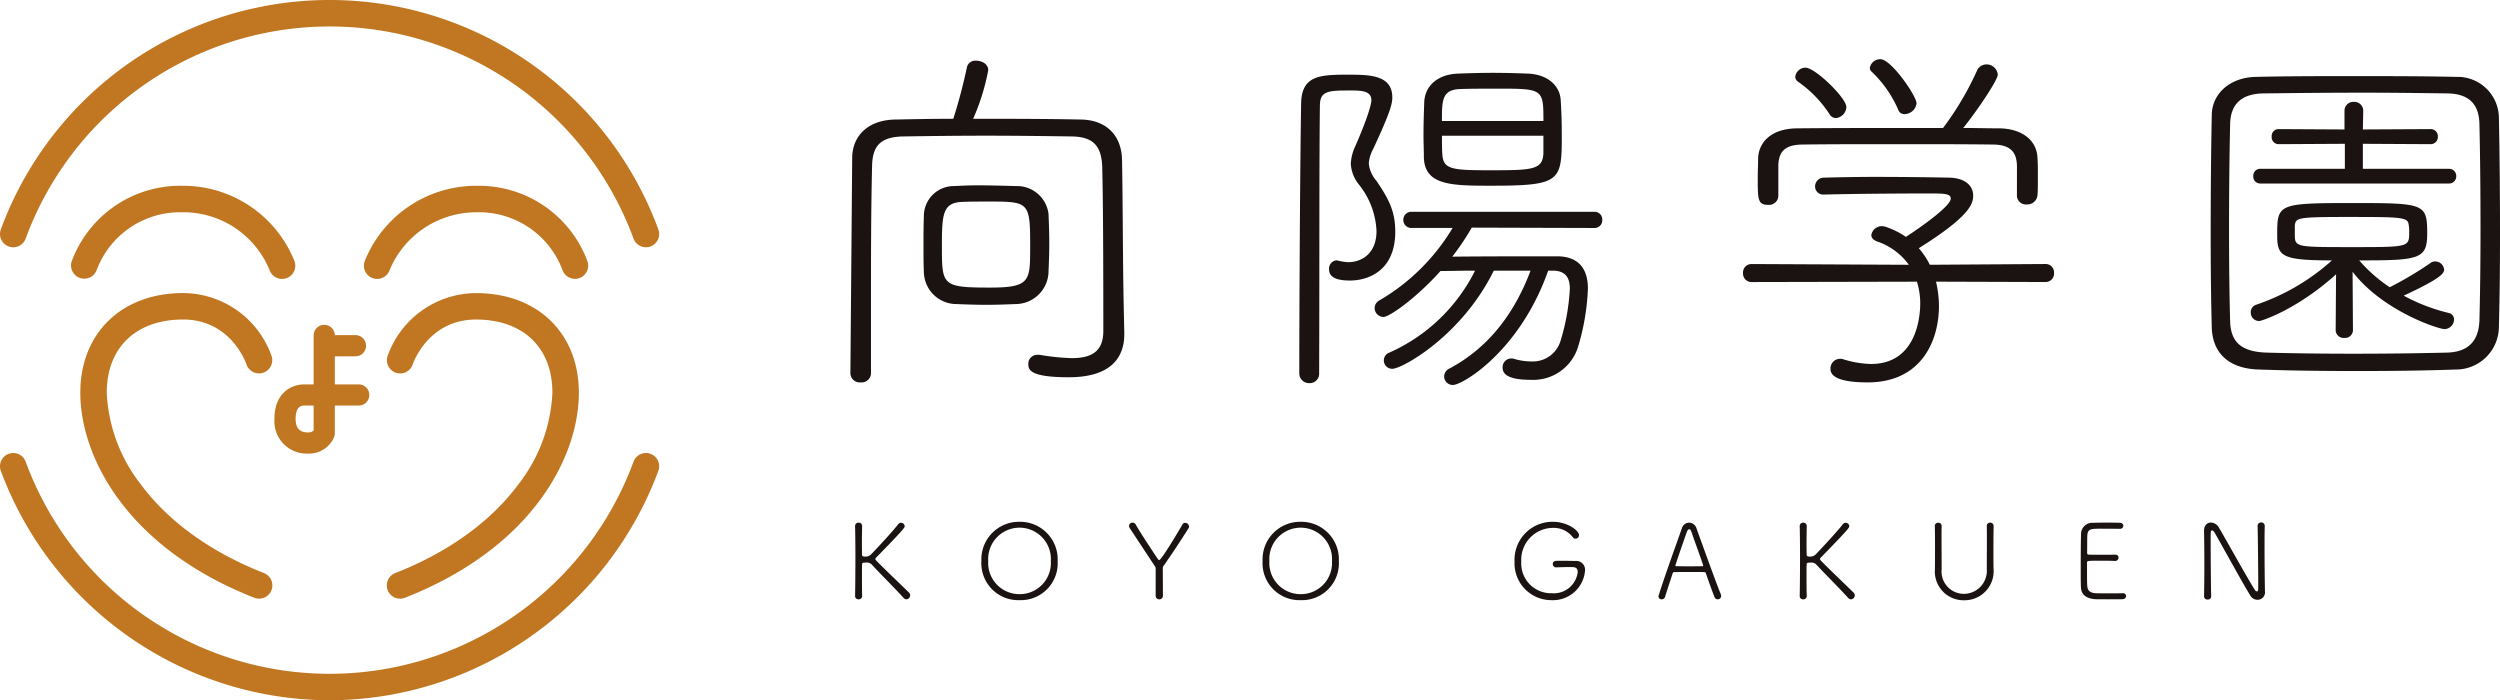 <svg xmlns="http://www.w3.org/2000/svg" width="333.205" height="93.334" viewBox="0 0 333.205 93.334"><path d="M149.749 39.746c-.1-5.586-.1-12.74-.2-18.375-.049-3.43-2.205-5.39-5.488-5.439-4.851-.1-9.7-.1-14.357-.1a29.5 29.5 0 002.009-6.468c0-.833-.833-1.274-1.617-1.274a1.137 1.137 0 00-1.225.882 70.365 70.365 0 01-1.813 6.86c-2.646 0-5.194.049-7.693.1-3.773.049-5.733 2.254-5.782 5.047l-.241 28.763a1.248 1.248 0 001.372 1.225 1.248 1.248 0 001.372-1.225v-9.115c0-6.125 0-12.4.147-18.473.049-2.744 1.127-3.92 4.214-3.969 3.283-.049 7.056-.1 10.927-.1s7.84.049 11.466.1c2.695.049 3.969 1.078 4.067 4.067.049 2.3.147 5.831.147 21.854 0 2.744-1.568 3.626-4.214 3.626a29.986 29.986 0 01-4.268-.44h-.294a1.183 1.183 0 00-1.22 1.225c0 .735.147 1.764 5.39 1.764 5.684 0 7.4-2.695 7.4-5.733v-.2zm-10-3.577c.049-1.127.1-2.4.1-3.724s-.049-2.7-.1-3.92a4.22 4.22 0 00-4.361-3.724c-1.715-.049-3.43-.1-5.1-.1-1.078 0-2.156.049-3.185.1a3.994 3.994 0 00-3.969 4.018c-.049 1.274-.049 2.6-.049 3.871s0 2.45.049 3.528a4.35 4.35 0 004.32 4.309c1.323.049 2.646.1 3.969.1 1.372 0 2.7-.049 3.92-.1a4.413 4.413 0 004.41-4.358zm-2.45-2.94c0 4.263-.1 5.1-5.341 5.1-6.419 0-6.419-.294-6.419-5.537 0-4.214.1-5.782 2.695-5.88.931-.049 2.3-.049 3.675-.049 5.394-.004 5.394.143 5.394 6.364zm70.854-15.435a66.41 66.41 0 00-.147-4.557c-.147-1.813-1.715-3.332-4.41-3.43-1.372-.049-2.989-.1-4.606-.1s-3.234.049-4.606.1c-2.94.1-4.459 1.764-4.557 3.773-.049 1.372-.1 2.891-.1 4.41 0 1.029.049 2.058.049 2.989.1 3.773 3.773 3.773 9.065 3.773 9.316 0 9.316-.637 9.316-6.958zm-1.221 18.277c1.666 0 2.3.882 2.3 2.4a28.554 28.554 0 01-1.225 6.909 3.852 3.852 0 01-3.868 2.794 8.278 8.278 0 01-2.352-.347 1.079 1.079 0 00-.392-.049 1.162 1.162 0 00-1.123 1.229c0 .882.784 1.617 3.773 1.617a6.246 6.246 0 006.272-4.361 30.856 30.856 0 001.323-7.791c0-2.94-1.519-4.312-4.116-4.312-3.92 0-9.849 0-13.965.049a33.362 33.362 0 002.6-3.871l16.317.049a1.026 1.026 0 001.078-1.078 1.026 1.026 0 00-1.082-1.082h-24.356a1.055 1.055 0 00-1.078 1.078 1.055 1.055 0 001.078 1.078h5.488a27.478 27.478 0 01-9.751 9.653 1.16 1.16 0 00-.637 1.029 1.192 1.192 0 001.176 1.18c.784 0 4.361-2.5 7.6-6.125 1.372 0 2.989-.049 4.606-.049a23.343 23.343 0 01-11.426 10.927 1.1 1.1 0 00-.731 1.029 1.108 1.108 0 001.131 1.127c1.323 0 9.261-4.41 13.524-13.083h4.9c-2.209 5.88-5.737 10.339-10.784 13.034a1.212 1.212 0 00-.735 1.078 1.151 1.151 0 001.176 1.127c1.274 0 8.918-4.508 12.691-15.239zm-33.516-22.344c-.144 9.016-.244 26.95-.244 36.015a1.3 1.3 0 001.372 1.323 1.247 1.247 0 001.274-1.323c.049-11.711 0-27.979.1-35.623 0-2.058 1.127-2.058 4.263-2.058 1.519 0 2.6.147 2.6 1.323 0 .294-.245 1.764-2.156 6.125a6.1 6.1 0 00-.588 2.352 4.895 4.895 0 001.127 2.793 10.613 10.613 0 012.3 6.125c0 3.087-2.058 4.165-3.773 4.165a7.208 7.208 0 01-1.323-.2c-.1 0-.147-.049-.245-.049a1.115 1.115 0 00-.98 1.225c0 1.323 1.666 1.47 2.793 1.47 2.205 0 6.027-1.127 6.027-6.517 0-2.744-.882-4.361-2.5-6.762a4.177 4.177 0 01-1.029-2.3 4.753 4.753 0 01.588-1.96c2.352-5.047 2.548-6.076 2.548-6.86 0-2.989-2.989-3.038-5.88-3.038-3.775.001-6.176.099-6.274 3.774zm18.767 2.4c0-2.793 0-4.214 2.548-4.263 1.372-.049 3.283-.049 5.1-.049 5.831 0 5.88.1 5.88 4.312zm13.524 4.312c-.1 2.205-1.47 2.254-7.1 2.254-5.047 0-6.272-.1-6.37-2.156-.049-.637-.049-1.519-.049-2.45h13.519zm66.934 17.15a1.132 1.132 0 001.127-1.225 1.118 1.118 0 00-1.127-1.176l-15.435.1a9.616 9.616 0 00-1.47-2.205c6.909-4.312 7.252-5.978 7.252-7.007 0-1.225-.931-2.352-3.234-2.4-2.4-.049-6.125-.1-9.849-.1-2.4 0-4.753.049-6.762.1a1.172 1.172 0 00-1.225 1.176 1.083 1.083 0 001.176 1.078h.049c3.871-.1 10.388-.147 13.769-.147 2.156 0 3.087 0 3.087.686 0 1.078-4.655 4.263-5.978 5.1a11.138 11.138 0 00-2.646-1.323 1.741 1.741 0 00-.49-.1 1.414 1.414 0 00-1.47 1.176c0 .343.245.686.833.882a8.58 8.58 0 014.165 3.087l-20.972-.1a1.132 1.132 0 00-1.127 1.225 1.13 1.13 0 001.176 1.176l22-.049a9.622 9.622 0 01.442 2.884c0 1.372-.294 8.085-6.566 8.085a13.483 13.483 0 01-3.724-.637 1.218 1.218 0 00-.392-.049 1.275 1.275 0 00-1.278 1.328c0 .539.2 1.813 4.949 1.813 7.2 0 9.506-5.586 9.506-10.192a14.246 14.246 0 00-.392-3.234zm-3.822-11.515a1.2 1.2 0 001.323 1.176 1.356 1.356 0 001.421-1.274c.049-.539.049-1.47.049-2.352 0-.931 0-1.911-.049-2.5-.049-2.352-1.96-3.969-5.1-4.018-1.617 0-3.234-.049-4.8-.049 2.009-2.5 4.606-6.419 4.606-7.1a1.5 1.5 0 00-1.519-1.372 1.369 1.369 0 00-1.274.882 40.119 40.119 0 01-4.504 7.592h-5.684c-4.557 0-9.065 0-13.818.049-3.626.049-5.1 2.058-5.145 4.018 0 .735-.049 1.715-.049 2.6 0 2.842 0 3.577 1.372 3.577a1.24 1.24 0 001.372-1.176v-4.07c.049-1.911.931-2.793 3.332-2.793 3.43-.049 7.889-.049 12.4-.049 4.557 0 9.163 0 12.789.049 2.4 0 3.234.98 3.283 2.842zm-13.377-12.3c0-.98-3.381-5.88-4.8-5.88a1.4 1.4 0 00-1.423 1.133.629.629 0 00.2.49 15.486 15.486 0 013.577 5.1.839.839 0 00.882.588 1.628 1.628 0 001.564-1.429zm-10.731 1.96a1.532 1.532 0 001.372-1.47c0-1.225-4.165-5.243-5.439-5.243a1.385 1.385 0 00-1.372 1.225.847.847 0 00.294.588 15.746 15.746 0 014.263 4.361.99.99 0 00.882.541zm56.4 33.516c4.067.147 8.526.2 13.034.2s9.016-.049 13.132-.2a5.72 5.72 0 005.782-5.733c.1-3.675.147-7.791.147-12.054 0-5.39-.049-10.878-.147-15.778a5.512 5.512 0 00-5.684-5.439c-4.557-.1-9.114-.1-13.622-.1-4.459 0-8.869 0-13.034.1-3.528.049-5.88 2.254-5.929 5.047-.1 4.949-.147 10.682-.147 16.17 0 4.361.049 8.575.147 12.2.097 3.286 2.155 5.491 6.32 5.589zm29.351-6.517c-.1 2.6-1.372 4.214-4.41 4.263-4.018.1-8.281.147-12.4.147-4.067 0-8.036-.049-11.515-.147-3.332-.1-4.8-1.323-4.9-4.116-.1-3.528-.147-7.84-.147-12.2 0-4.9.049-9.9.147-14.161.049-2.548 1.421-4.018 4.41-4.067 3.822-.049 8.575-.1 13.328-.1 3.92 0 7.84.049 11.27.1 2.7.049 4.165 1.323 4.214 4.067.1 4.067.147 8.967.147 13.867.002 4.362-.047 8.674-.145 12.349zm-19.16 1.325a1.064 1.064 0 001.176.98 1.048 1.048 0 001.127-.98l-.049-7.84c3.969 5.194 11.417 7.644 12.25 7.644a1.3 1.3 0 001.274-1.274.882.882 0 00-.735-.882 24.535 24.535 0 01-5.978-2.3c4.851-2.254 5.39-2.94 5.39-3.479a1.19 1.19 0 00-1.225-1.078.942.942 0 00-.588.2 46.531 46.531 0 01-5.439 3.234 20.108 20.108 0 01-4.067-3.577c7.987 0 9.065-.147 9.065-3.577 0-4.018-.343-4.067-10.045-4.067-9.947 0-9.947.147-9.947 4.361 0 2.744.637 3.283 7.3 3.283a29.018 29.018 0 01-10.139 5.921 1.038 1.038 0 00-.686 1.029 1.106 1.106 0 001.127 1.127c.343 0 5.1-1.568 10.241-6.223zm15.092-19.6a.951.951 0 00.98-.98.951.951 0 00-.98-.98h-11.466v-3.332l9.016.049a.964.964 0 00.98-1.029.951.951 0 00-.98-.98l-9.016.049.049-2.5a1.182 1.182 0 00-1.274-1.176 1.169 1.169 0 00-1.225 1.176v2.5l-8.771-.049a.911.911 0 00-.931.98.926.926 0 00.931 1.029l8.82-.049v3.332h-11.27a.911.911 0 00-.931.98.911.911 0 00.931.98zm-5.341 5.635a4.224 4.224 0 01.049.833c0 2.009 0 2.009-7.6 2.009-7.056 0-7.546 0-7.644-1.323v-1.568c.147-.98.2-1.127 6.713-1.127 7.845 0 8.384 0 8.482 1.176zM114.909 79.458c-.024-.798-.024-1.61-.024-2.324 0-.868 0-1.568.014-1.9 0-.21.126-.238.224-.238s.22-.02.346-.02a.877.877 0 01.714.266c1.26 1.36 3.052 3.124 4.228 4.426a.578.578 0 00.406.21.534.534 0 00.49-.532.486.486 0 00-.14-.35c-1.19-1.176-3.038-2.912-4.382-4.284-.07-.084-.112-.14-.112-.21a.344.344 0 01.126-.21c3.752-3.836 3.78-3.976 3.78-4.172a.49.49 0 00-.494-.444.463.463 0 00-.364.182c-.588.784-2.436 2.8-3.528 3.934a1.038 1.038 0 01-.854.392c-.406 0-.448-.1-.448-.28 0-.294-.014-.868-.014-1.568s.014-1.484.028-2.226v-.014a.441.441 0 00-.462-.434.445.445 0 00-.476.434v.014c.028 1.092.042 2.59.042 4.186 0 1.764-.014 3.64-.042 5.166v.014a.428.428 0 00.466.4.433.433 0 00.476-.4zm20.976.532a4.922 4.922 0 005.082-5.208 5.008 5.008 0 00-5.082-5.236 5.008 5.008 0 00-5.082 5.236 4.922 4.922 0 005.082 5.208zm0-.8a4.157 4.157 0 01-4.172-4.41 4.185 4.185 0 014.172-4.45 4.185 4.185 0 014.172 4.452 4.157 4.157 0 01-4.172 4.41zm18.144.2a.47.47 0 00.49.49.466.466 0 00.476-.49c0-1.176-.014-2.646-.014-3.514a.656.656 0 01.182-.56 144.62 144.62 0 003.234-4.886.452.452 0 00.084-.252.521.521 0 00-.518-.49.417.417 0 00-.378.238c-.168.308-2.772 4.718-3.08 4.718-.07 0-.126-.056-.2-.154-1.008-1.514-2.32-3.502-2.926-4.566a.474.474 0 00-.434-.266.451.451 0 00-.462.434.566.566 0 00.1.308l3.248 4.928c.14.224.2.252.2.532zm19.334.6a4.922 4.922 0 005.082-5.208 5.008 5.008 0 00-5.082-5.236 5.008 5.008 0 00-5.082 5.236 4.922 4.922 0 005.078 5.208zm0-.8a4.157 4.157 0 01-4.178-4.408 4.185 4.185 0 014.172-4.452 4.185 4.185 0 014.172 4.452 4.157 4.157 0 01-4.17 4.41zm34.048-3.57c.644-.028 1.47-.042 1.974-.042.392 0 .9 0 .9.658a3.213 3.213 0 01-3.48 2.83 3.968 3.968 0 01-4.046-4.214 4.254 4.254 0 014.186-4.494 3.215 3.215 0 012.66 1.218.485.485 0 00.392.224.478.478 0 00.462-.476c0-.588-1.512-1.778-3.486-1.778a5.058 5.058 0 00-5.11 5.306 4.905 4.905 0 004.914 5.138 4.287 4.287 0 004.48-3.948 1.172 1.172 0 00-1.3-1.274 87.466 87.466 0 00-2.058-.028c-.574 0-.938 0-.938.434a.43.43 0 00.434.448zm21.99 3.81a.562.562 0 00-.042-.21c-.476-1.12-2.324-6.23-3.248-8.806a1.065 1.065 0 00-.994-.756 1.028 1.028 0 00-.952.742c-.672 1.932-2.31 6.426-3.094 8.96a.5.5 0 00-.028.14.407.407 0 00.434.378.452.452 0 00.448-.336c.21-.686.644-2 1.008-3.122a.213.213 0 01.21-.168c.294-.014 1.4-.014 2.394-.014.714 0 1.386 0 1.61.014.14 0 .182.056.224.168.434 1.288.966 2.73 1.134 3.136a.464.464 0 00.434.322.454.454 0 00.462-.448zm-2.394-4.032c0 .042-.028.07-.126.07-.21 0-.924.014-1.666.014s-1.484-.014-1.764-.014c-.112 0-.154-.028-.154-.084 0-.112 1.246-3.71 1.54-4.508.084-.224.2-.336.308-.336s.21.1.28.308c.224.7 1.12 3.108 1.554 4.424a.409.409 0 01.028.126zm13.8 4.06c-.028-.8-.028-1.61-.028-2.324 0-.868 0-1.568.014-1.9 0-.21.126-.238.224-.238s.224-.014.35-.014a.877.877 0 01.714.266c1.26 1.358 3.052 3.122 4.228 4.424a.578.578 0 00.406.21.534.534 0 00.49-.532.486.486 0 00-.14-.35c-1.19-1.176-3.038-2.912-4.382-4.284-.07-.084-.112-.14-.112-.21a.344.344 0 01.126-.21c3.752-3.836 3.78-3.976 3.78-4.172a.49.49 0 00-.49-.448.463.463 0 00-.364.182c-.588.784-2.436 2.8-3.528 3.934a1.038 1.038 0 01-.854.392c-.406 0-.448-.1-.448-.28 0-.294-.014-.868-.014-1.568s.014-1.484.028-2.226v-.014a.441.441 0 00-.462-.434.445.445 0 00-.476.434v.014c.028 1.092.042 2.59.042 4.186 0 1.764-.014 3.64-.042 5.166v.014a.428.428 0 00.462.406.433.433 0 00.476-.406zm24.906-9.366a.441.441 0 00-.462-.434.422.422 0 00-.448.434v.014c.014.63.014 1.26.014 1.9 0 1.274-.014 2.562-.014 3.822a3.075 3.075 0 01-3.048 3.322 2.98 2.98 0 01-2.97-3.262v-.712c0-1.148-.014-2.3-.014-3.444 0-.546 0-1.092.014-1.624v-.014a.418.418 0 00-.448-.42.423.423 0 00-.462.42v.014c.028.924.028 1.89.028 2.856s0 1.946-.014 2.87v.056a3.826 3.826 0 003.88 4.114 3.875 3.875 0 003.934-4.228c-.014-.882-.014-1.666-.014-2.464 0-.98 0-1.974.028-3.206zm17.658 9.352a.392.392 0 00-.434-.378h-.042c-.252.014-1.036.014-1.82.014s-1.54 0-1.778-.014c-.742-.056-1.036-.364-1.092-.9-.042-.336-.042-.994-.042-3.15 0-.28.014-.28 1.75-.28.728 0 1.512 0 1.946.028h.028a.447.447 0 00.476-.434c0-.1-.042-.42-.476-.406-.28.014-1.008.014-1.722.014s-1.428 0-1.708-.014c-.14 0-.28 0-.28-.266.014-.826 0-2 .028-2.338.07-.854.518-.854 1.932-.854.994 0 2.324.014 2.394.014a.425.425 0 00.476-.392.425.425 0 00-.448-.406c-.21-.014-.966-.028-1.75-.028s-1.554.014-1.82.028a1.5 1.5 0 00-1.624 1.512c-.028.882-.042 2.73-.042 4.4 0 1.106 0 2.114.028 2.7.042.91.644 1.47 1.876 1.568.182.014 1.008.014 1.82.014s1.652 0 1.834-.014c.336-.012.49-.222.49-.418zm18.508-.532a336.83 336.83 0 01-.056-5.88c0-1.092 0-2.114.028-2.912v-.014a.466.466 0 00-.49-.476.451.451 0 00-.462.476v.014c.042 1.33.084 6.524.084 8.022 0 .42 0 .686-.182.686a.4.4 0 01-.28-.224c-1.036-1.624-3.92-6.846-4.788-8.3a1.274 1.274 0 00-1.064-.658c-.476 0-.91.35-.91 1.106v.042c.028 1.246.042 2.842.042 4.494 0 1.428-.014 2.9-.042 4.186v.012a.434.434 0 00.476.42.434.434 0 00.476-.42v-.01c-.042-1.456-.07-5.81-.07-7.6 0-.98 0-1.176.2-1.176.1 0 .224.112.322.28.756 1.3 3.78 6.818 4.774 8.414a1.11 1.11 0 00.938.546.986.986 0 001.008-1.008z" fill="#1a1311"/><g fill="#c17721"><path d="M43.928 93.333A46.842 46.842 0 01.108 62.751a1.764 1.764 0 113.312-1.217 43.156 43.156 0 0081.015 0 1.764 1.764 0 113.312 1.217 46.842 46.842 0 01-43.819 30.582m42.165-60.378a1.764 1.764 0 01-1.657-1.155 43.156 43.156 0 00-81.015 0 1.764 1.764 0 11-3.312-1.218 46.684 46.684 0 0187.639 0 1.765 1.765 0 01-1.656 2.373"/><path d="M37.593 37.177a1.765 1.765 0 01-1.661-1.168 12.407 12.407 0 00-11.664-7.716 11.867 11.867 0 00-11.373 7.676 1.765 1.765 0 01-3.351-1.107 15.429 15.429 0 0114.724-10.1 15.983 15.983 0 0114.986 10.053 1.765 1.765 0 01-1.661 2.362M34.538 79.79a1.754 1.754 0 01-.644-.122c-17.116-6.713-23.19-18.914-23.19-27.322 0-7.946 5.507-13.285 13.7-13.285a12.568 12.568 0 0111.809 8.434 1.764 1.764 0 01-3.351 1.1c-.086-.253-2.109-6.009-8.458-6.009-6.275 0-10.173 3.738-10.173 9.756a21.373 21.373 0 004.477 12.138c3.683 5 9.379 9.116 16.473 11.9a1.765 1.765 0 01-.645 3.408m15.728-42.611a1.764 1.764 0 01-1.657-2.362 15.981 15.981 0 0114.982-10.051 15.428 15.428 0 0114.724 10.1 1.764 1.764 0 01-3.35 1.106 11.869 11.869 0 00-11.373-7.675 12.51 12.51 0 00-11.665 7.716 1.763 1.763 0 01-1.66 1.168m3.054 42.611a1.765 1.765 0 01-.645-3.408c7.095-2.782 12.79-6.9 16.473-11.9a21.367 21.367 0 004.477-12.136c0-6.018-3.9-9.756-10.172-9.756-6.355 0-8.375 5.764-8.459 6.01a1.764 1.764 0 01-3.351-1.1 12.569 12.569 0 0111.81-8.434c8.195 0 13.7 5.339 13.7 13.285 0 8.408-6.073 20.609-23.19 27.321a1.754 1.754 0 01-.644.122M47.377 47.49H43.45a1.411 1.411 0 110-2.823h3.927a1.411 1.411 0 110 2.823"/><path d="M41.053 60.454a4.313 4.313 0 01-4.475-4.632c0-3.39 2.168-4.593 4.024-4.593h1.2v-6.522a1.412 1.412 0 012.824 0v6.523h3.184a1.411 1.411 0 110 2.823h-3.186v3.695a1.413 1.413 0 01-.085.482 3.615 3.615 0 01-3.487 2.225m-.451-6.4c-.328 0-1.2 0-1.2 1.77 0 1.234.525 1.809 1.651 1.809a.97.97 0 00.749-.264v-3.318z"/></g></svg>